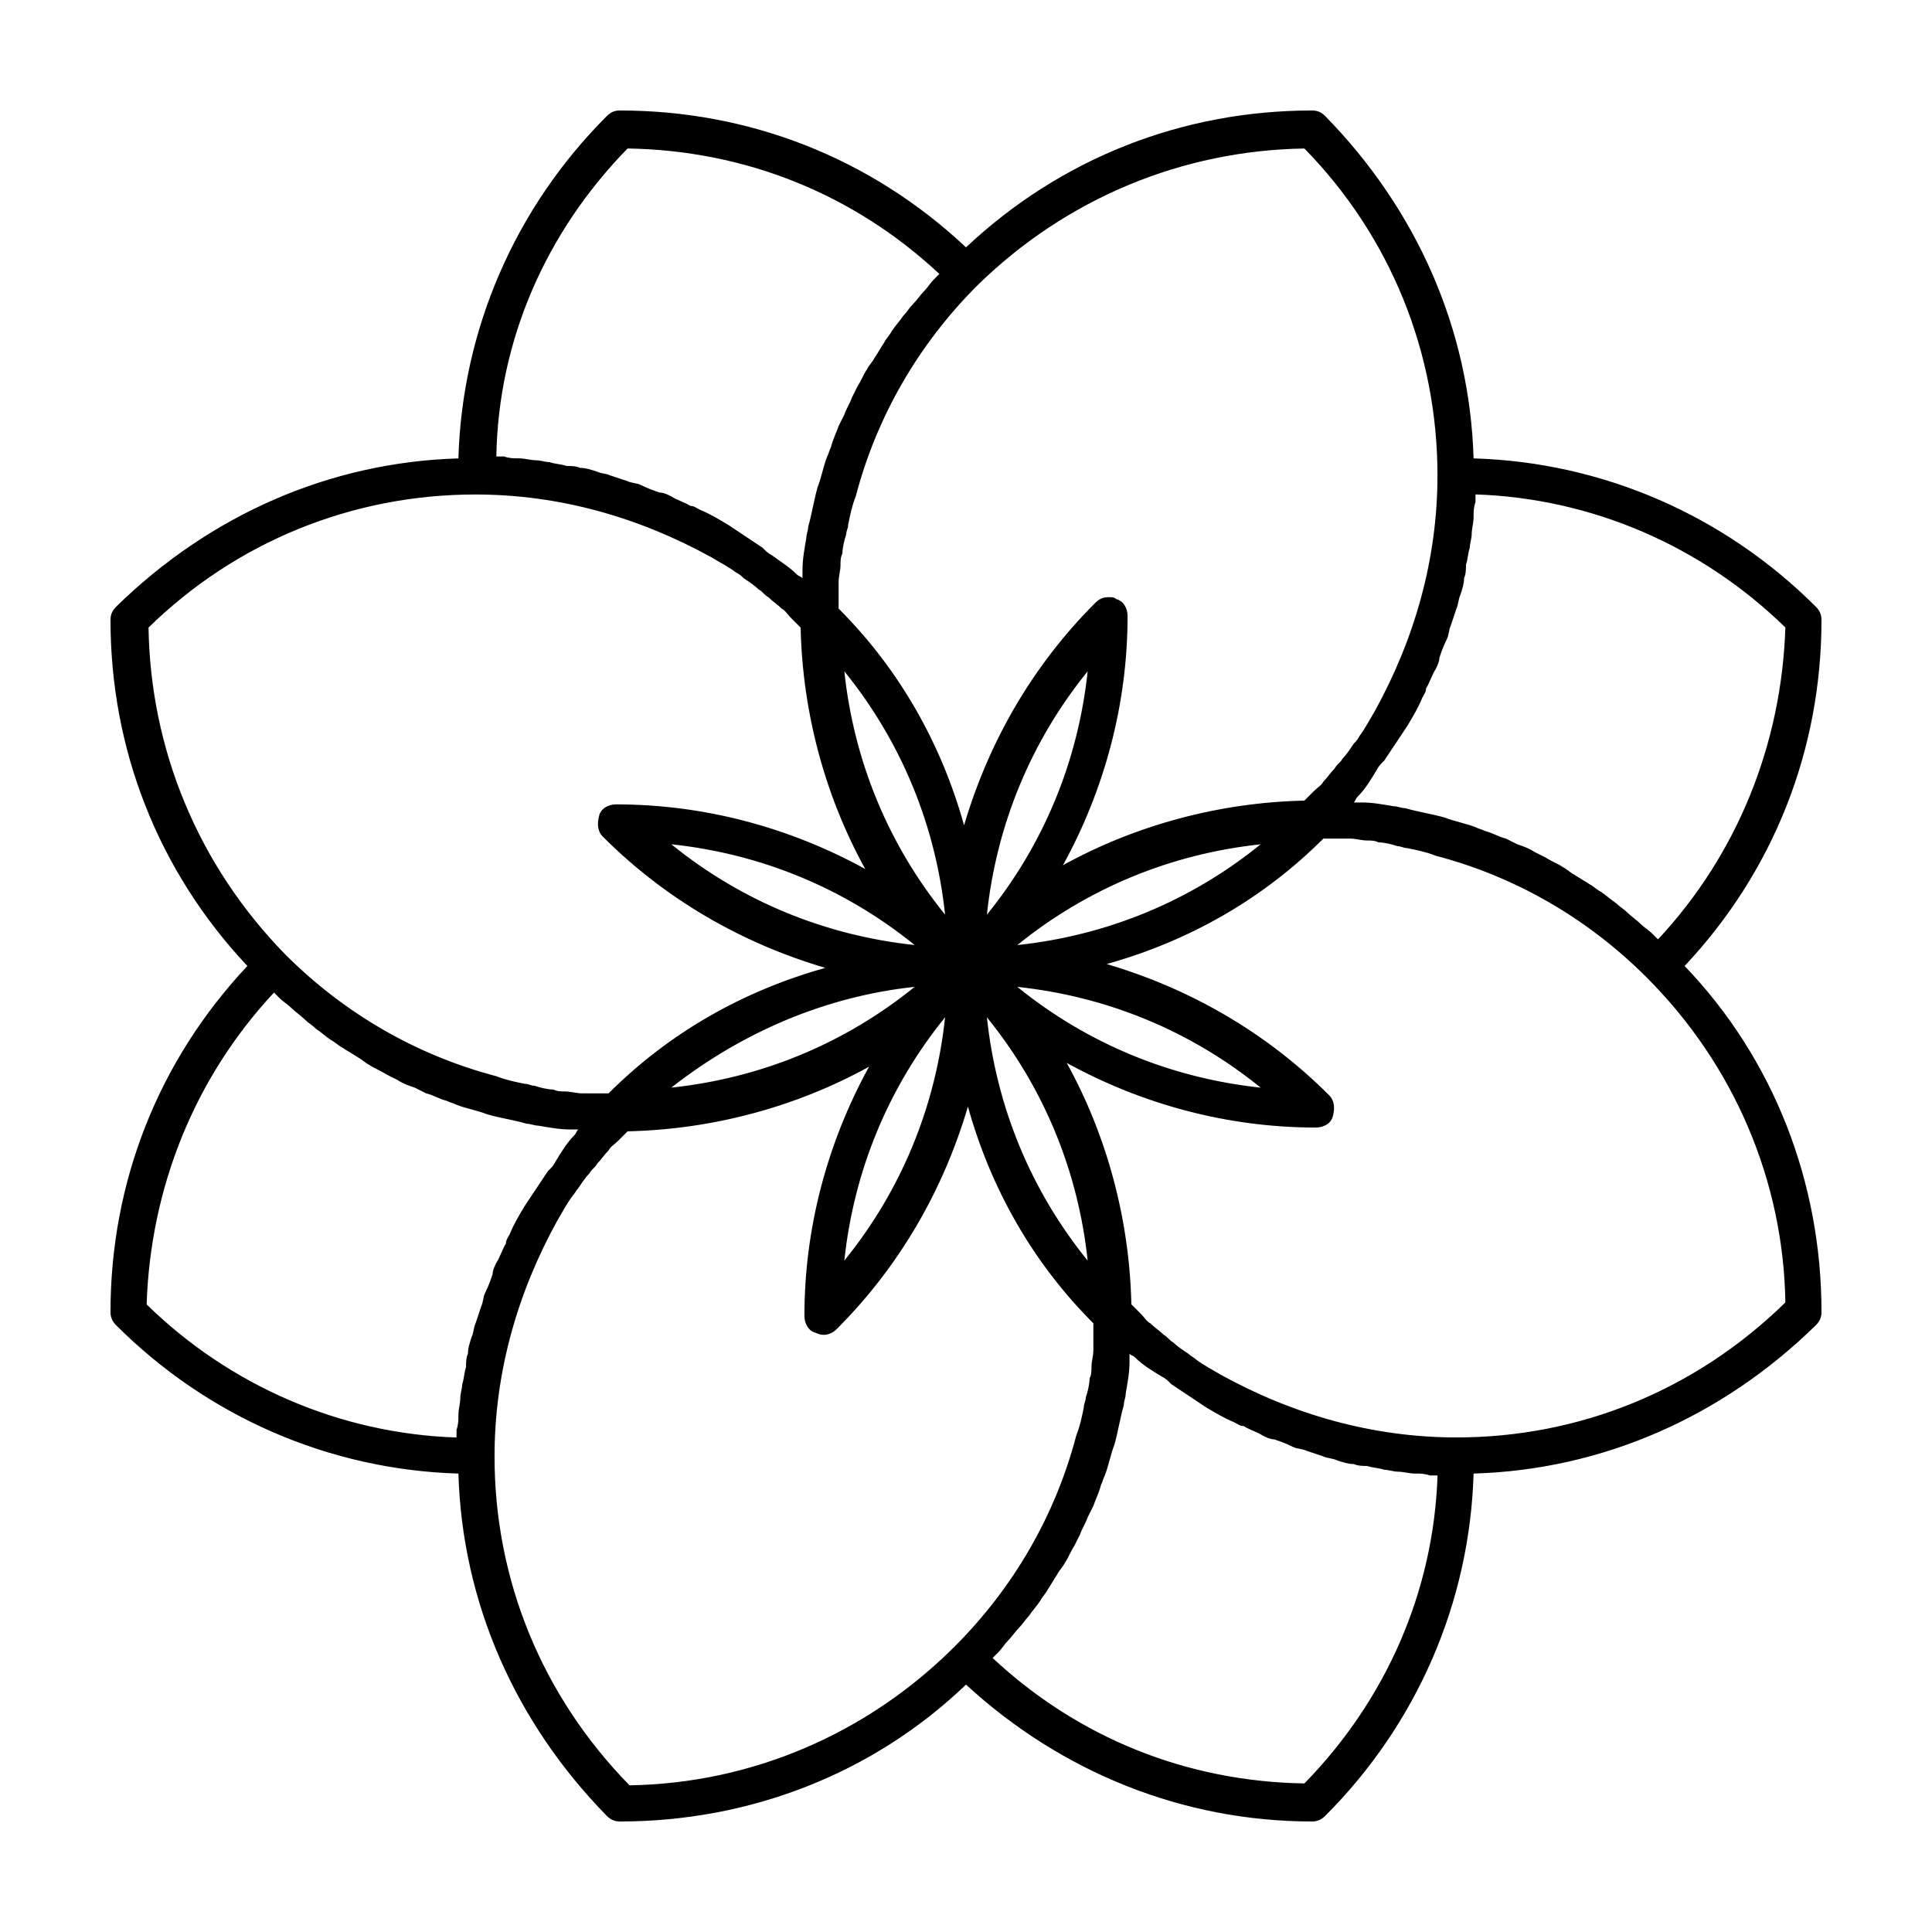 <?xml version="1.0" encoding="UTF-8"?>
<!-- Uploaded to: ICON Repo, www.svgrepo.com, Generator: ICON Repo Mixer Tools -->
<svg fill="#000000" width="800px" height="800px" version="1.1" viewBox="144 144 512 512" xmlns="http://www.w3.org/2000/svg">
 <path d="m626.71 308.3c0-1.512-0.504-2.519-1.512-3.527-24.184-24.184-56.426-38.289-90.688-39.297-1.008-34.258-15.113-66-39.297-90.688-1.004-1.004-2.012-1.508-3.523-1.508-34.258 0-66.504 12.594-91.691 36.273-25.191-23.68-57.438-36.273-91.695-36.273-1.512 0-2.519 0.504-3.527 1.512-24.184 24.184-38.289 56.426-39.297 90.688-34.258 1.008-66 15.113-90.688 39.297-1.004 1.004-1.508 2.012-1.508 3.523 0 34.258 12.594 66.504 36.273 91.695-23.68 25.188-36.273 57.434-36.273 91.691 0 1.512 0.504 2.519 1.512 3.527 24.184 24.184 56.426 38.289 90.688 39.297 1.008 34.258 15.113 66 39.297 90.688 1.008 1.008 2.016 1.512 3.527 1.512 34.258 0 67.008-12.594 91.691-36.273 25.191 23.176 57.434 36.273 91.691 36.273 1.512 0 2.519-0.504 3.527-1.512 24.184-24.184 38.289-56.426 39.297-90.688 34.258-1.008 66-15.113 90.688-39.297 1.008-1.008 1.512-2.016 1.512-3.527 0-34.258-12.594-67.008-36.273-91.691 23.676-25.191 36.27-57.438 36.27-91.695zm-43.324 84.641c-0.504-0.504-1.008-1.008-1.512-1.512-1.008-1.008-2.016-1.512-3.023-2.519-1.008-1.008-2.519-2.016-3.527-3.023-1.008-1.008-2.016-1.512-3.023-2.519-1.512-1.008-2.519-2.016-4.031-3.023-1.008-0.504-2.016-1.512-3.023-2.016-1.512-1.008-2.519-1.512-4.031-2.519-1.008-0.504-2.016-1.512-3.023-2.016-1.512-1.008-3.023-1.512-4.535-2.519-1.008-0.504-2.016-1.008-3.023-1.512-1.512-1.008-3.023-1.512-4.535-2.016-1.008-0.504-2.016-1.008-3.023-1.512-2.016-0.504-3.527-1.512-5.543-2.016-1.008-0.504-1.512-0.504-2.519-1.008-2.519-1.008-5.543-1.512-8.062-2.519-3.527-1.008-7.055-1.512-10.578-2.519-1.008 0-2.016-0.504-3.023-0.504-3.023-0.504-5.543-1.008-8.566-1.008h-2.016c0.504-0.504 0.504-1.008 1.008-1.512 2.016-2.016 3.527-4.535 5.039-7.055 0.504-1.008 1.008-1.512 2.016-2.519 2.016-3.023 4.031-6.047 6.047-9.07 1.512-2.519 3.023-5.039 4.031-7.559 0.504-1.008 1.008-1.512 1.008-2.519 1.008-1.512 1.512-3.527 2.519-5.039 0.504-1.008 1.008-2.016 1.008-3.023 0.504-1.512 1.008-3.023 2.016-5.039 0.504-1.008 0.504-2.519 1.008-3.527 0.504-1.512 1.008-3.023 1.512-4.535 0.504-1.008 0.504-2.519 1.008-3.527 0.504-1.512 1.008-3.023 1.008-4.535 0.504-1.008 0.504-2.519 0.504-3.527 0.504-1.512 0.504-3.023 1.008-4.535 0-1.008 0.504-2.519 0.504-3.527 0-1.512 0.504-3.023 0.504-4.535s0-2.519 0.504-4.031v-2.016c30.73 1.008 59.953 13.602 82.121 35.266-1.004 30.758-12.59 59.977-33.75 82.648zm-215.63-71.039c15.113 18.641 24.184 40.809 26.703 64.488-15.113-18.641-24.184-40.809-26.703-64.488zm64.488 156.18c-15.113-18.641-24.184-40.809-26.703-64.488 15.117 18.641 24.184 40.809 26.703 64.488zm92.699-208.07c0 22.168-6.047 43.328-16.625 62.473-1.512 2.519-2.519 4.535-4.031 6.551-0.504 1.008-1.008 1.512-1.512 2.016-1.008 1.512-2.016 3.023-3.023 4.031-0.504 1.008-1.512 1.512-2.016 2.519-1.008 1.008-2.016 2.519-3.023 3.527-0.504 1.008-1.512 1.512-2.519 2.519l-2.519 2.519c-22.672 0.504-44.84 6.551-63.984 17.129 11.082-20.152 17.129-42.824 17.129-66 0-2.016-1.008-4.031-3.023-4.535-0.504-0.504-1.008-0.504-2.016-0.504-1.512 0-2.519 0.504-3.527 1.512-16.625 16.625-28.215 36.777-34.762 58.945-6.047-21.664-17.129-41.312-33.25-57.434v-3.527-3.527c0-1.512 0.504-3.023 0.504-4.535 0-1.008 0-2.016 0.504-3.023 0-1.512 0.504-3.527 1.008-5.039 0-1.008 0.504-1.512 0.504-2.519 0.504-2.519 1.008-5.039 2.016-7.559 5.543-21.16 16.625-40.305 32.242-55.922 23.684-23.172 54.418-35.77 86.66-36.273 22.672 23.176 35.266 53.91 35.266 86.656zm-46.852 97.738c-18.641 15.113-40.809 24.184-64.488 26.703 18.641-15.113 40.809-24.184 64.488-26.703zm-72.551 18.641c2.519-23.68 11.586-45.848 26.703-64.488-2.519 23.68-11.586 45.848-26.703 64.488zm-95.219-203.04c31.234 0.504 59.953 12.09 82.625 33.25-0.504 0.504-1.008 1.008-1.512 1.512-1.008 1.008-1.512 2.016-2.519 3.023-1.008 1.008-2.016 2.519-3.023 3.527s-1.512 2.016-2.519 3.023c-1.008 1.512-2.016 2.519-3.023 4.031-0.504 1.008-1.512 2.016-2.016 3.023-1.008 1.512-1.512 2.519-2.519 4.031-0.504 1.008-1.512 2.016-2.016 3.023-1.008 1.512-1.512 3.023-2.519 4.535-0.504 1.008-1.008 2.016-1.512 3.023-0.504 1.512-1.512 3.023-2.016 4.535-0.504 1.008-1.008 2.016-1.512 3.023-0.504 1.512-1.512 3.527-2.016 5.543-0.504 1.008-0.504 1.512-1.008 2.519-1.008 2.519-1.512 5.543-2.519 8.062-1.008 3.527-1.512 7.055-2.519 10.578 0 1.008-0.504 2.016-0.504 3.023-0.504 3.023-1.008 5.543-1.008 8.566v2.016c-0.504-0.504-1.008-0.504-1.512-1.008-2.016-2.016-4.535-3.527-6.551-5.039-1.008-0.504-1.512-1.008-2.519-2.016-3.023-2.016-6.047-4.031-9.07-6.047-2.519-1.512-5.039-3.023-7.559-4.031-1.008-0.504-1.512-1.008-2.519-1.008-1.512-1.008-3.527-1.512-5.039-2.519-1.008-0.504-2.016-1.008-3.023-1.008-1.512-0.504-3.023-1.008-5.039-2.016-1.008-0.504-2.519-0.504-3.527-1.008-1.512-0.504-3.023-1.008-4.535-1.512-1.008-0.504-2.519-0.504-3.527-1.008-1.512-0.504-3.023-1.008-4.535-1.008-1.008-0.504-2.519-0.504-3.527-0.504-1.512-0.504-3.023-0.504-4.535-1.008-1.008 0-2.519-0.504-3.527-0.504-1.512 0-3.023-0.504-4.535-0.504s-2.519 0-4.031-0.504h-2.016c0.527-30.734 13.121-59.453 34.785-81.621zm-40.305 91.695c22.168 0 43.328 6.047 62.473 16.625 2.519 1.512 4.535 2.519 6.551 4.031 1.008 0.504 1.512 1.008 2.016 1.512 1.512 1.008 3.023 2.016 4.031 3.023 1.008 0.504 1.512 1.512 2.519 2.016 1.008 1.008 2.519 2.016 3.527 3.023 1.008 0.504 1.512 1.512 2.519 2.519l2.519 2.519c0.504 22.672 6.551 44.84 17.129 63.984-20.152-11.082-42.824-17.129-66-17.129-2.016 0-4.031 1.008-4.535 3.023s-0.504 4.031 1.008 5.543c16.625 16.625 36.777 28.215 58.945 34.762-21.664 6.047-41.312 17.129-57.434 33.25h-3.527-3.527c-1.512 0-3.023-0.504-4.535-0.504-1.008 0-2.016 0-3.023-0.504-1.512 0-3.527-0.504-5.039-1.008-1.008 0-1.512-0.504-2.519-0.504-2.519-0.504-5.039-1.008-7.559-2.016-21.16-5.543-40.305-16.625-55.922-32.242-23.172-23.684-35.77-54.418-36.273-86.66 23.176-22.672 53.91-35.266 86.656-35.266zm116.38 119.4c-23.68-2.519-45.848-11.586-64.488-26.703 23.68 2.519 45.848 11.59 64.488 26.703zm0 11.082c-18.641 15.113-40.809 24.184-64.488 26.703 18.645-14.609 40.809-24.184 64.488-26.703zm-169.78 1.512 1.512 1.512c1.008 1.008 2.016 1.512 3.023 2.519 1.008 1.008 2.519 2.016 3.527 3.023 1.008 1.008 2.016 1.512 3.023 2.519 1.512 1.008 2.519 2.016 4.031 3.023 1.008 0.504 2.016 1.512 3.023 2.016 1.512 1.008 2.519 1.512 4.031 2.519 1.008 0.504 2.016 1.512 3.023 2.016 1.512 1.008 3.023 1.512 4.535 2.519 1.008 0.504 2.016 1.008 3.023 1.512 1.512 1.008 3.023 1.512 4.535 2.016 1.008 0.504 2.016 1.008 3.023 1.512 2.016 0.504 3.527 1.512 5.543 2.016 1.008 0.504 1.512 0.504 2.519 1.008 2.519 1.008 5.543 1.512 8.062 2.519 3.527 1.008 7.055 1.512 10.578 2.519 1.008 0 2.016 0.504 3.023 0.504 3.023 0.504 5.543 1.008 8.566 1.008h2.016c-0.504 0.504-0.504 1.008-1.008 1.512-2.016 2.016-3.527 4.535-5.039 7.055-0.504 1.008-1.008 1.512-2.016 2.519-2.016 3.023-4.031 6.047-6.047 9.07-1.512 2.519-3.023 5.039-4.031 7.559-0.504 1.008-1.008 1.512-1.008 2.519-1.008 1.512-1.512 3.527-2.519 5.039-0.504 1.008-1.008 2.016-1.008 3.023-0.504 1.512-1.008 3.023-2.016 5.039-0.504 1.008-0.504 2.519-1.008 3.527l-1.512 4.535c-0.504 1.008-0.504 2.519-1.008 3.527-0.504 1.512-1.008 3.023-1.008 4.535-0.504 1.008-0.504 2.519-0.504 3.527-0.504 1.512-0.504 3.023-1.008 4.535 0 1.008-0.504 2.519-0.504 3.527 0 1.512-0.504 3.023-0.504 4.535s0 2.519-0.504 4.031v2.016c-30.73-1.008-59.953-13.602-82.121-35.266 1-30.754 12.59-59.977 33.75-82.648zm58.441 122.93c0-22.168 6.047-43.328 16.625-62.473 1.512-2.519 2.519-4.535 4.031-6.551 0.504-0.504 1.008-1.512 1.512-2.016 1.008-1.512 2.016-3.023 3.023-4.031 0.504-1.008 1.512-1.512 2.016-2.519 1.008-1.008 2.016-2.519 3.023-3.527 0.504-1.008 1.512-1.512 2.519-2.519 1.008-1.008 1.512-1.512 2.519-2.519 22.672-0.504 44.84-6.551 63.984-17.129-11.082 20.152-17.129 42.824-17.129 66 0 2.016 1.008 4.031 3.023 4.535 2.016 1.008 4.031 0.504 5.543-1.008 16.625-16.625 28.215-36.777 34.762-58.945 6.047 21.664 17.129 41.312 33.25 57.434v3.527 3.527c0 1.512-0.504 3.023-0.504 4.535 0 1.008 0 2.016-0.504 3.023 0 1.512-0.504 3.527-1.008 5.039 0 1.008-0.504 1.512-0.504 2.519-0.504 2.519-1.008 5.039-2.016 7.559-5.543 21.16-16.625 40.305-32.242 55.922-23.176 23.176-53.906 36.273-86.152 36.777-23.18-23.68-35.773-54.41-35.773-87.16zm119.4-116.38c-2.519 23.68-11.586 45.848-26.703 64.488 2.519-23.68 11.59-45.848 26.703-64.488zm95.219 203.04c-31.234-0.504-59.953-12.09-82.625-33.25l1.512-1.512c1.008-1.008 1.512-2.016 2.519-3.023 1.008-1.008 2.016-2.519 3.023-3.527 1.008-1.008 1.512-2.016 2.519-3.023 1.008-1.512 2.016-2.519 3.023-4.031 0.504-1.008 1.512-2.016 2.016-3.023 1.008-1.512 1.512-2.519 2.519-4.031 0.504-1.008 1.512-2.016 2.016-3.023 1.008-1.512 1.512-3.023 2.519-4.535 0.504-1.008 1.008-2.016 1.512-3.023 0.504-1.512 1.512-3.023 2.016-4.535 0.504-1.008 1.008-2.016 1.512-3.023 0.504-1.512 1.512-3.527 2.016-5.543 0.504-1.008 0.504-1.512 1.008-2.519 1.008-2.519 1.512-5.543 2.519-8.062 1.008-3.527 1.512-7.055 2.519-10.578 0-1.008 0.504-2.016 0.504-3.023 0.504-3.023 1.008-5.543 1.008-8.566v-2.016c0.504 0.504 1.008 0.504 1.512 1.008 2.016 2.016 4.535 3.527 7.055 5.039 1.008 0.504 1.512 1.008 2.519 2.016 3.023 2.016 6.047 4.031 9.07 6.047 2.519 1.512 5.039 3.023 7.559 4.031 1.008 0.504 1.512 1.008 2.519 1.008 1.512 1.008 3.527 1.512 5.039 2.519 1.008 0.504 2.016 1.008 3.023 1.008 1.512 0.504 3.023 1.008 5.039 2.016 1.008 0.504 2.519 0.504 3.527 1.008l4.535 1.512c1.008 0.504 2.519 0.504 3.527 1.008 1.512 0.504 3.023 1.008 4.535 1.008 1.008 0.504 2.519 0.504 3.527 0.504 1.512 0.504 3.023 0.504 4.535 1.008 1.008 0 2.519 0.504 3.527 0.504 1.512 0 3.023 0.504 4.535 0.504s2.519 0 4.031 0.504h2.016c-1.027 30.734-13.625 59.453-35.289 81.621zm40.305-91.695c-22.168 0-43.328-6.047-62.473-16.625-2.519-1.512-4.535-2.519-6.551-4.031-0.504-0.504-1.512-1.008-2.016-1.512-1.512-1.008-3.023-2.016-4.031-3.023-1.008-0.504-1.512-1.512-2.519-2.016-1.008-1.008-2.519-2.016-3.527-3.023-1.008-0.504-1.512-1.512-2.519-2.519-1.008-1.008-1.512-1.512-2.519-2.519-0.504-22.672-6.551-44.84-17.129-63.984 20.152 11.082 42.824 17.129 66 17.129 2.016 0 4.031-1.008 4.535-3.023 0.504-2.016 0.504-4.031-1.008-5.543-16.625-16.625-36.777-28.215-58.945-34.762 21.664-6.047 41.312-17.129 57.434-33.25h3.527 3.527c1.512 0 3.023 0.504 4.535 0.504 1.008 0 2.016 0 3.023 0.504 1.512 0 3.527 0.504 5.039 1.008 1.008 0 1.512 0.504 2.519 0.504 2.519 0.504 5.039 1.008 7.559 2.016 21.16 5.543 40.305 16.625 55.922 32.242 23.176 23.176 36.273 53.906 36.777 86.152-23.68 23.18-54.41 35.773-87.16 35.773zm-116.38-119.4c23.68 2.519 45.848 11.586 64.488 26.703-23.68-2.519-45.848-11.586-64.488-26.703z"/>
</svg>